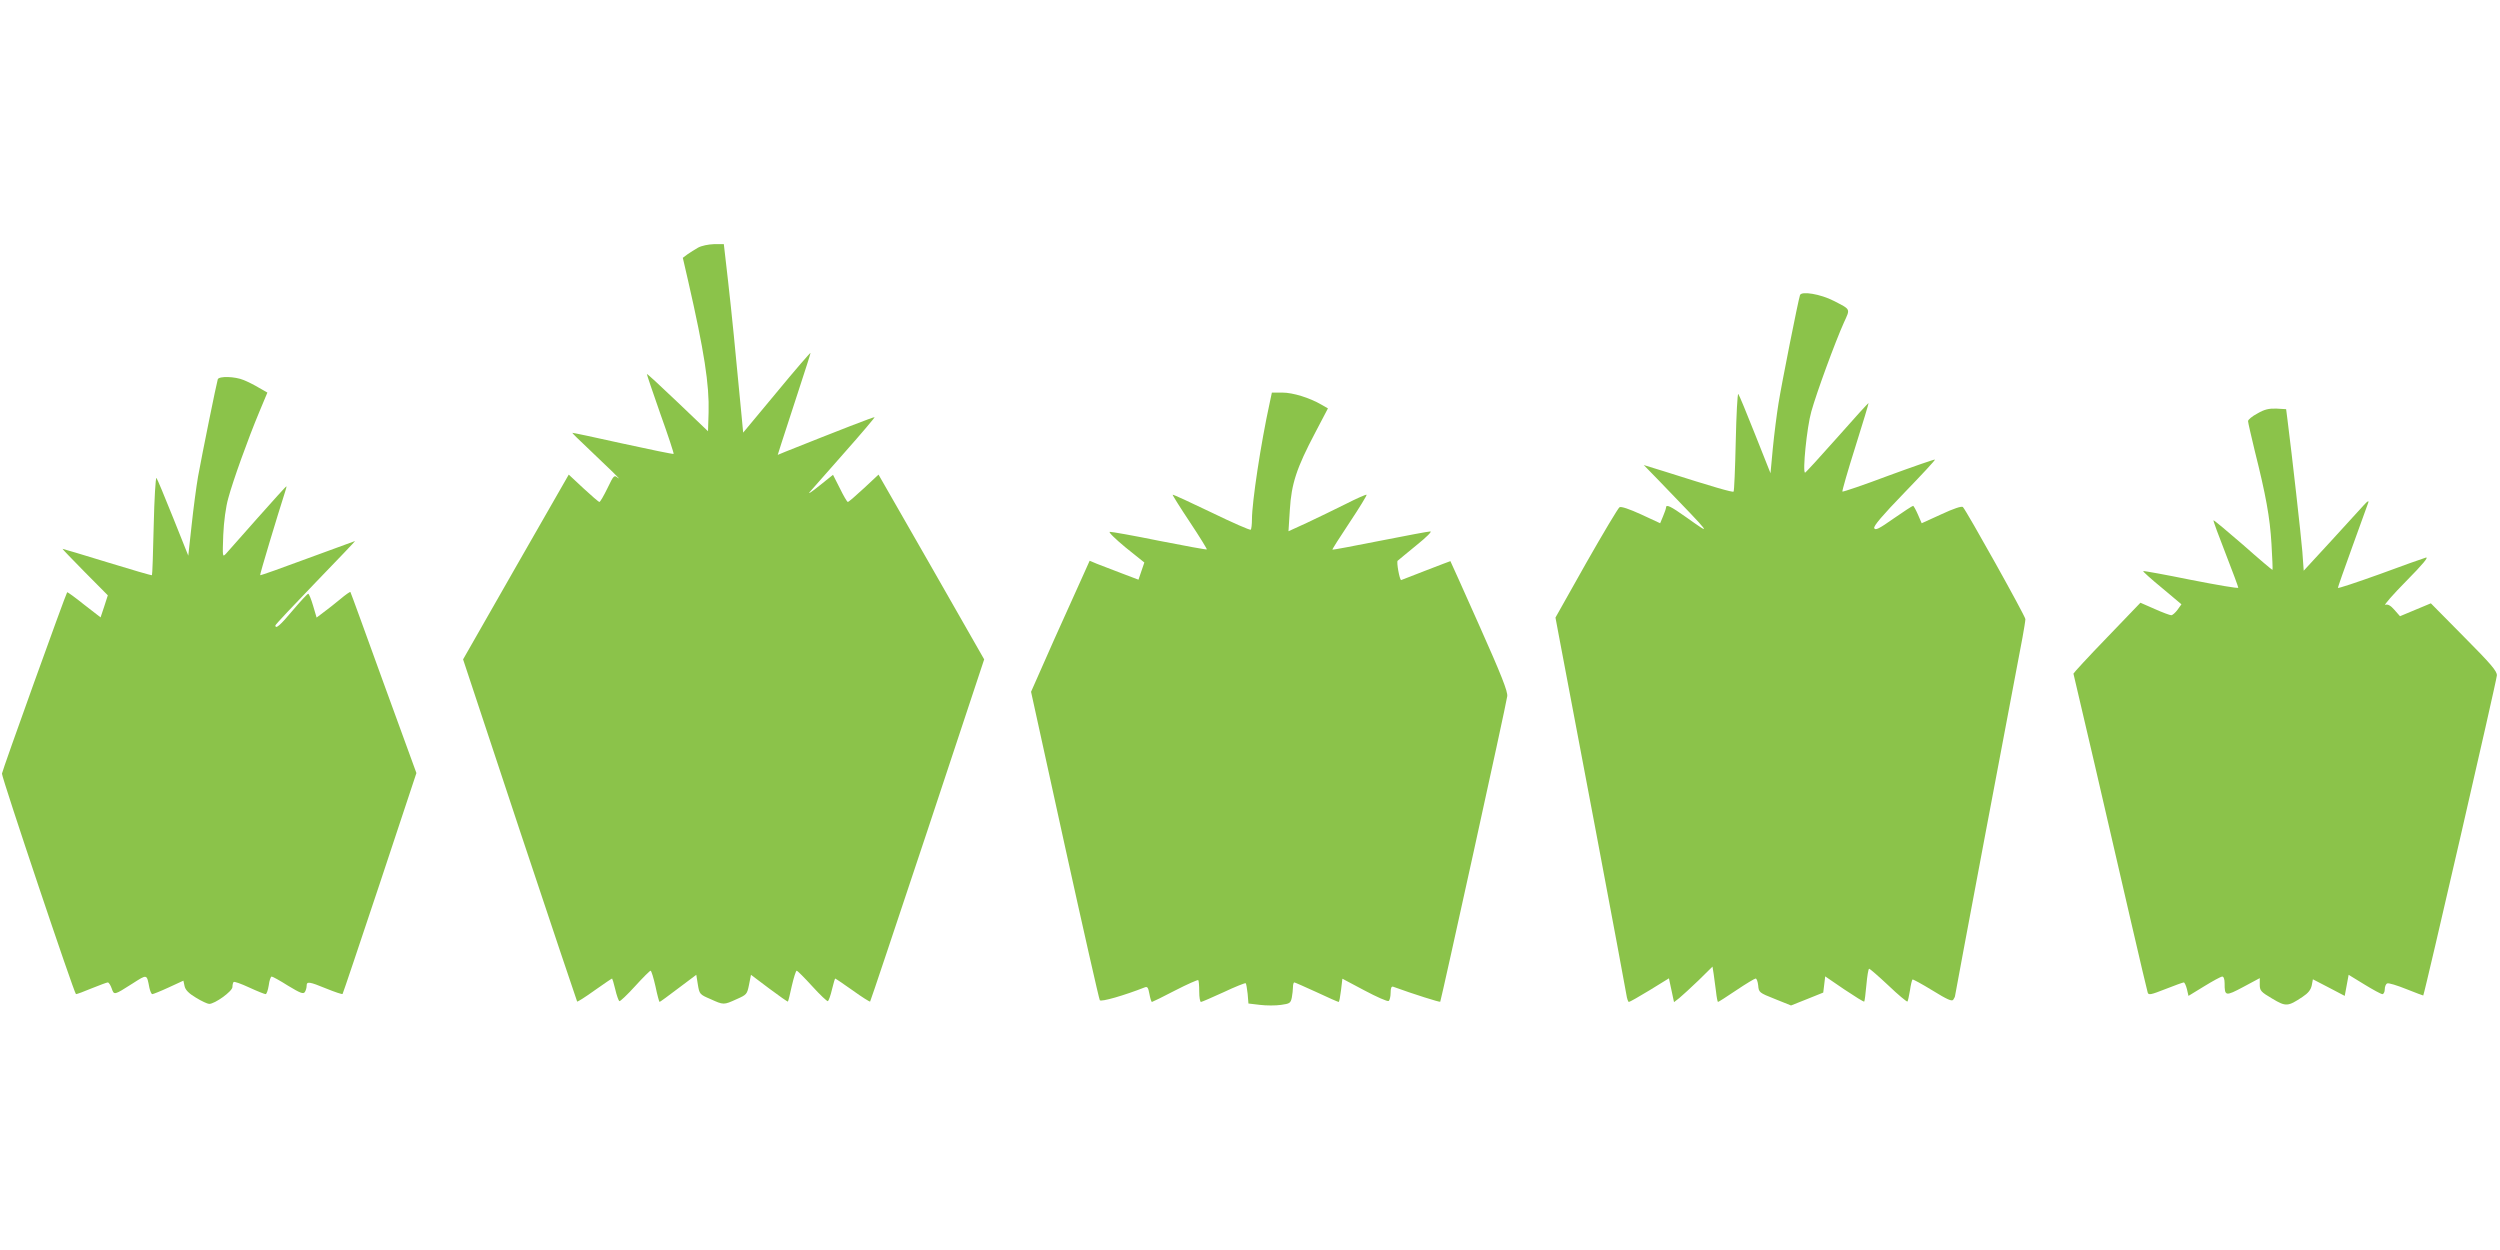 <?xml version="1.0" standalone="no"?>
<!DOCTYPE svg PUBLIC "-//W3C//DTD SVG 20010904//EN"
 "http://www.w3.org/TR/2001/REC-SVG-20010904/DTD/svg10.dtd">
<svg version="1.0" xmlns="http://www.w3.org/2000/svg"
 width="1280pt" height="640pt" viewBox="0 0 1280 640"
 preserveAspectRatio="xMidYMid meet">
<g transform="translate(0,640) scale(0.1,-0.1)"
fill="#8bc34a" stroke="none">
<path d="M3574 5132 c-16 -9 -41 -25 -54 -34 l-24 -18 27 -117 c83 -363 109
-533 105 -675 l-3 -96 -155 148 c-85 81 -156 147 -158 145 -1 -1 30 -93 69
-204 40 -111 70 -203 68 -205 -2 -2 -120 22 -261 53 -142 32 -258 56 -258 55
0 -2 35 -37 78 -77 114 -108 180 -172 156 -154 -20 16 -21 15 -54 -53 -19 -39
-37 -70 -41 -70 -4 0 -41 32 -82 70 l-75 70 -271 -473 -270 -473 290 -875
c160 -481 293 -876 294 -877 2 -2 42 23 89 57 48 34 88 61 90 61 1 0 9 -25 16
-55 7 -31 17 -58 21 -61 4 -2 40 32 80 76 40 44 76 80 80 80 4 0 15 -36 25
-80 9 -44 19 -80 21 -80 2 0 45 31 96 70 l92 69 8 -50 c8 -49 10 -51 64 -74
68 -31 68 -31 134 -1 52 23 54 25 64 74 l10 51 93 -70 c52 -39 95 -69 96 -67
2 1 11 38 20 80 10 43 21 78 25 78 4 0 40 -36 80 -80 40 -44 76 -78 80 -76 4
3 14 30 21 61 7 30 15 55 16 55 2 0 42 -27 90 -61 47 -34 87 -59 89 -57 2 1
134 397 294 877 l290 875 -270 473 -271 473 -75 -70 c-41 -38 -78 -70 -82 -70
-4 0 -22 31 -41 70 l-35 69 -70 -56 c-38 -31 -61 -46 -49 -32 11 13 92 104
178 202 87 98 156 180 154 181 -2 3 -182 -67 -455 -176 l-41 -17 18 57 c10 31
48 147 84 258 36 110 66 203 66 207 0 4 -78 -86 -172 -200 l-173 -208 -8 85
c-34 359 -50 520 -69 688 l-22 192 -50 0 c-29 -1 -64 -8 -82 -18z"/>
<path d="M9216 4889 c-9 -26 -94 -453 -110 -554 -9 -55 -22 -158 -29 -229
l-12 -129 -79 199 c-43 109 -82 203 -86 207 -4 4 -10 -105 -13 -244 -3 -138
-8 -253 -11 -256 -5 -5 -108 25 -350 102 l-110 34 75 -77 c286 -297 278 -286
142 -190 -79 56 -103 68 -103 49 0 -5 -7 -25 -15 -44 l-15 -36 -97 45 c-61 28
-103 42 -111 37 -7 -4 -84 -133 -171 -286 l-157 -279 18 -96 c55 -286 341
-1803 345 -1834 3 -21 9 -38 13 -38 4 0 52 27 106 60 l99 61 8 -38 c5 -21 10
-48 13 -61 l5 -23 27 21 c15 12 59 53 99 91 l71 70 6 -38 c3 -21 8 -62 12 -90
3 -29 8 -53 10 -53 3 0 45 27 94 60 49 33 94 60 99 60 5 0 11 -16 13 -36 3
-35 5 -37 86 -69 l82 -33 83 33 82 33 5 41 5 42 98 -67 c54 -36 100 -65 102
-62 2 2 7 41 11 86 4 45 10 82 14 82 4 0 49 -39 99 -86 50 -48 94 -84 97 -82
3 3 8 29 13 57 4 28 10 53 13 56 2 2 48 -23 102 -56 76 -47 101 -58 107 -47 5
7 9 16 9 20 0 6 296 1579 345 1833 8 44 15 87 15 95 0 15 -302 556 -320 574
-6 6 -48 -8 -110 -37 l-101 -46 -19 44 c-11 25 -22 45 -25 45 -4 0 -48 -29
-100 -65 -75 -53 -94 -62 -99 -49 -4 11 41 64 154 181 88 91 159 167 157 170
-2 2 -109 -35 -237 -82 -127 -48 -234 -84 -237 -82 -2 3 27 105 66 228 39 123
69 224 68 225 -1 2 -74 -78 -161 -177 -87 -98 -161 -179 -164 -179 -14 0 9
233 32 313 27 97 122 356 167 456 33 72 36 65 -53 111 -66 34 -165 51 -172 29z"/>
<path d="M1115 4458 c-6 -18 -80 -382 -101 -498 -9 -52 -24 -165 -33 -250
l-17 -155 -78 195 c-43 107 -81 199 -85 203 -4 4 -11 -105 -14 -244 -3 -138
-7 -253 -9 -254 -2 -2 -104 28 -228 66 -124 38 -227 69 -230 69 -2 0 49 -53
114 -119 l118 -119 -18 -56 -19 -57 -84 65 c-46 37 -85 65 -87 64 -7 -8 -334
-917 -334 -929 0 -24 371 -1129 379 -1129 5 0 41 13 81 30 40 16 77 30 82 30
5 0 14 -14 20 -31 12 -35 12 -35 106 25 77 49 73 50 87 -22 4 -17 10 -32 15
-32 4 0 42 15 83 34 l76 35 6 -28 c4 -19 21 -37 58 -59 29 -18 60 -32 68 -32
29 0 118 64 119 86 0 11 3 23 6 26 3 4 39 -9 80 -28 41 -19 79 -34 84 -34 5 0
12 20 16 45 3 25 10 45 15 45 5 0 43 -21 84 -47 63 -38 78 -44 86 -32 5 8 9
22 9 32 0 23 12 22 102 -15 42 -17 80 -30 82 -27 2 2 88 258 191 567 l187 564
-168 461 c-92 254 -168 464 -170 466 -2 2 -25 -14 -51 -36 -26 -22 -65 -52
-85 -67 l-37 -28 -18 61 c-10 34 -21 61 -25 61 -4 0 -39 -38 -79 -85 -65 -78
-89 -98 -89 -77 0 4 93 103 206 220 113 117 204 212 202 212 -1 0 -111 -41
-243 -89 -132 -49 -241 -88 -243 -86 -3 2 90 310 128 428 5 15 8 27 6 27 -2 0
-68 -73 -147 -162 -79 -89 -152 -171 -162 -183 -18 -19 -18 -17 -14 95 3 69
13 145 26 190 23 86 100 301 159 442 l41 98 -42 24 c-23 14 -59 32 -79 40 -45
19 -127 21 -133 4z"/>
<path d="M6501 4338 c-46 -210 -91 -510 -91 -597 0 -26 -3 -50 -6 -53 -3 -4
-94 36 -201 88 -108 52 -197 93 -199 91 -2 -1 38 -65 88 -140 50 -75 89 -139
87 -140 -2 -2 -112 18 -244 44 -132 27 -246 47 -253 46 -8 -1 29 -37 81 -80
l96 -77 -15 -44 -15 -44 -87 33 c-48 18 -104 40 -125 48 l-38 16 -30 -67 c-17
-37 -85 -188 -151 -335 l-119 -269 172 -784 c95 -431 176 -789 180 -795 6 -10
124 24 231 66 13 5 17 -2 23 -34 4 -23 10 -41 13 -41 4 1 58 27 119 59 62 32
115 55 118 53 3 -3 5 -29 5 -59 0 -29 4 -53 9 -53 4 0 57 23 116 50 59 28 110
48 113 46 3 -3 7 -28 10 -55 l4 -49 59 -7 c32 -4 81 -4 108 0 44 6 49 9 55 37
3 17 6 41 6 54 0 13 3 24 7 24 3 0 55 -23 114 -50 59 -28 110 -50 113 -50 3 0
8 27 12 60 l7 59 113 -60 c62 -33 118 -58 124 -54 5 3 10 22 10 42 0 24 4 34
13 31 107 -39 238 -80 241 -77 4 5 338 1522 343 1564 4 23 -31 111 -142 360
-81 182 -148 331 -149 332 0 0 -57 -21 -126 -48 -69 -27 -126 -49 -126 -49 -8
0 -25 93 -18 99 5 5 49 40 97 80 51 41 81 71 70 70 -10 0 -126 -22 -258 -48
-132 -26 -241 -47 -243 -45 -2 1 38 64 88 139 50 75 89 139 87 142 -3 2 -51
-19 -108 -48 -57 -28 -146 -72 -198 -96 l-94 -43 7 110 c8 133 34 213 130 395
l65 124 -33 19 c-60 35 -146 62 -201 62 l-53 0 -11 -52z"/>
<path d="M11558 4283 c-27 -14 -48 -32 -48 -39 0 -8 16 -75 34 -151 57 -227
78 -341 86 -478 4 -71 7 -131 5 -133 -1 -1 -69 56 -150 128 -82 71 -150 128
-152 126 -2 -2 26 -78 62 -170 36 -92 65 -171 65 -175 0 -5 -109 14 -242 40
-133 27 -243 47 -245 45 -2 -2 41 -41 96 -86 l100 -84 -20 -28 c-11 -15 -26
-28 -32 -28 -7 0 -45 14 -85 32 l-73 32 -172 -179 c-95 -98 -171 -181 -171
-184 1 -3 50 -213 109 -466 58 -253 142 -615 186 -805 44 -190 82 -352 85
-361 4 -15 15 -13 91 17 48 19 90 34 94 34 4 0 11 -15 16 -34 l8 -35 80 49
c44 27 86 50 93 50 7 0 12 -13 12 -34 0 -67 4 -68 96 -19 l84 45 0 -34 c0 -30
6 -37 64 -71 70 -42 80 -41 155 9 29 19 42 36 47 58 l6 32 81 -42 82 -43 10
54 10 54 80 -49 c44 -27 86 -50 93 -50 6 0 12 11 12 25 0 14 6 28 13 30 7 3
50 -10 97 -29 47 -19 86 -33 87 -33 6 6 377 1617 377 1639 1 22 -31 59 -169
198 l-169 171 -79 -33 -79 -33 -29 33 c-19 22 -34 30 -46 25 -10 -3 38 52 107
122 86 87 117 125 100 120 -14 -4 -121 -42 -237 -85 -117 -42 -213 -74 -213
-70 0 4 33 98 74 211 40 112 77 213 81 224 5 14 -2 11 -22 -11 -15 -17 -91
-100 -168 -184 l-140 -152 -7 98 c-7 84 -52 486 -76 674 l-7 55 -50 3 c-39 1
-61 -4 -97 -25z"/>
</g>
</svg>
